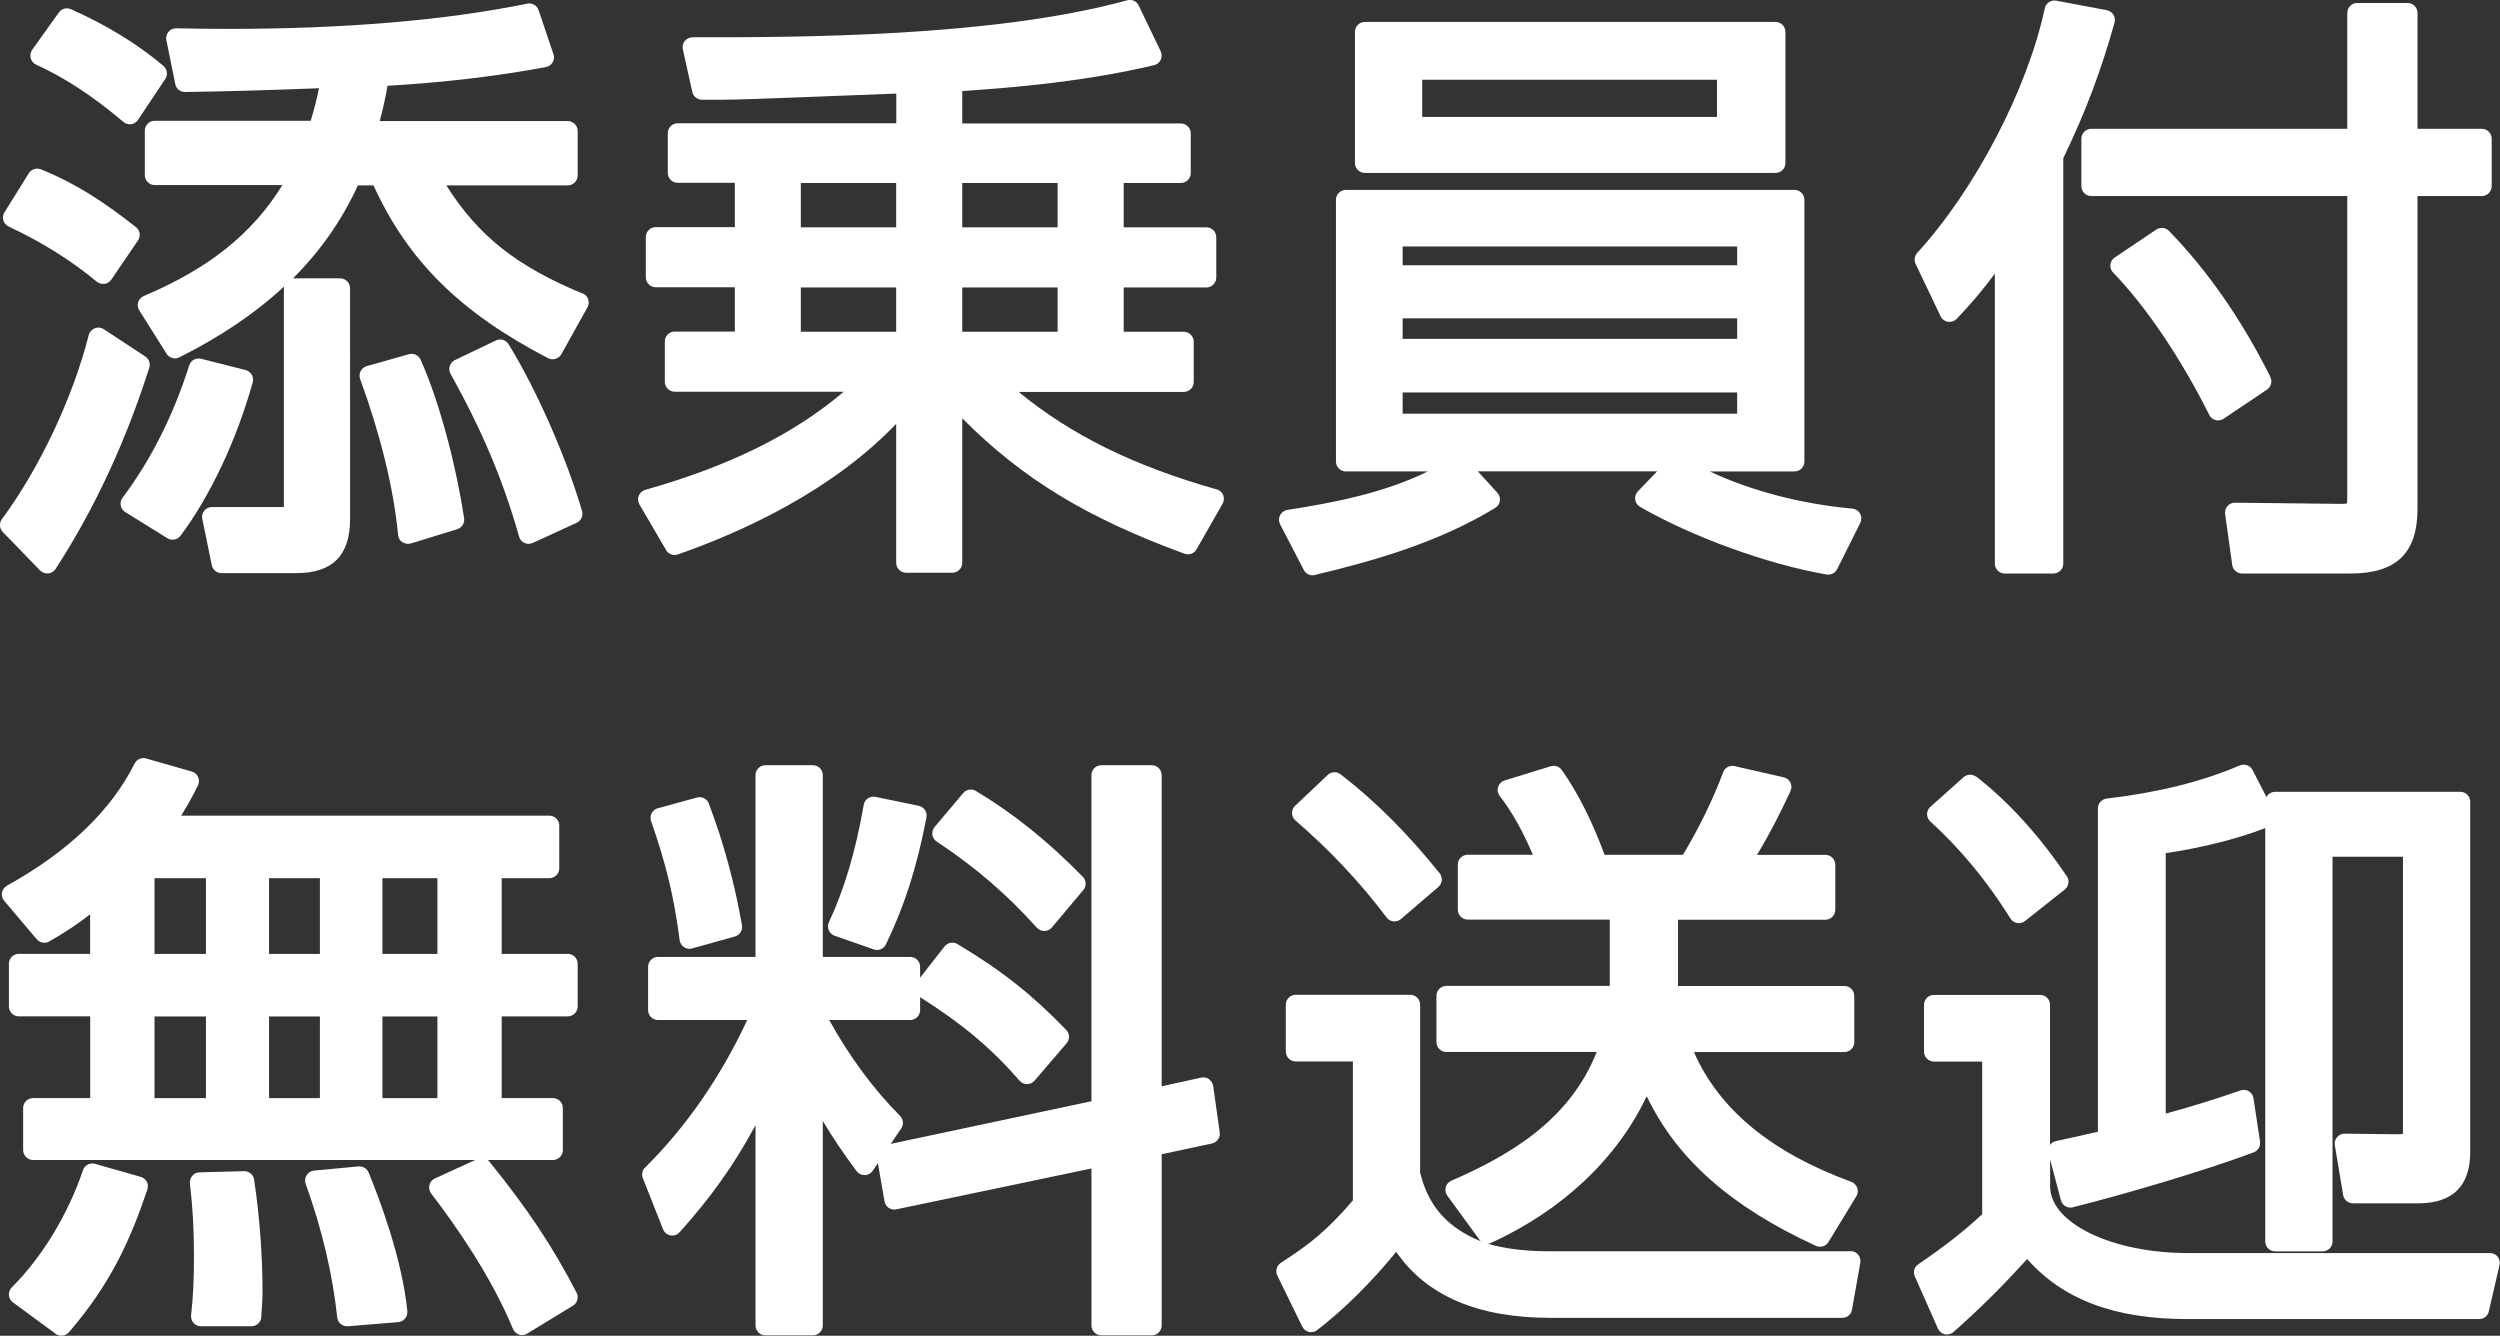<?xml version="1.0" encoding="UTF-8"?><svg id="_レイヤー_2" xmlns="http://www.w3.org/2000/svg" viewBox="0 0 252.74 135.04"><rect x="0" y="0" width="252.74" height="135.04" fill="#333333" stroke="none"/><defs><style>.cls-1{fill:#fff;}</style></defs><g id="_レイヤー_1-2"><g><path class="cls-1" d="M40.7,54.81c.17,.11,.36,.17,.55,.17,.1,0,.2-.01,.29-.04l4.68-1.44c.47-.15,.77-.61,.7-1.1-.68-4.6-2.3-11.35-4.4-16.04-.16-.37-.53-.59-.91-.59-.09,0-.18,.01-.27,.04l-4.26,1.2c-.27,.08-.49,.26-.62,.51-.13,.25-.14,.54-.05,.8,2.07,5.68,3.37,10.99,3.84,15.78,.03,.3,.19,.57,.44,.73Z"/><path class="cls-1" d="M51.41,34.79c-.19-.3-.51-.47-.85-.47-.14,0-.29,.03-.43,.1l-4.14,1.98c-.25,.12-.44,.33-.52,.6s-.06,.55,.08,.79c3.24,5.84,5.31,10.76,6.93,16.47,.08,.28,.28,.51,.54,.63,.13,.06,.28,.09,.42,.09s.29-.03,.42-.09l4.44-2.04c.45-.21,.68-.71,.54-1.19-1.57-5.39-4.62-12.32-7.43-16.87Z"/><path class="cls-1" d="M4.06,57.67c.19,.2,.45,.3,.72,.3,.03,0,.06,0,.1,0,.3-.03,.58-.2,.74-.45,3.95-6.11,7.05-12.76,9.47-20.34,.14-.43-.03-.89-.4-1.14l-4.2-2.76c-.17-.11-.36-.16-.55-.16-.12,0-.25,.02-.36,.07-.3,.12-.53,.37-.61,.69-1.61,6.34-4.98,13.47-8.78,18.61-.29,.39-.25,.94,.09,1.29l3.78,3.9Z"/><path class="cls-1" d="M58.86,29.66c-6.61-2.74-10.49-5.78-13.74-10.92h12.28c.55,0,1-.45,1-1v-4.5c0-.55-.45-1-1-1h-19.01c.32-1.19,.58-2.37,.79-3.57,5.7-.33,10.95-.95,16.01-1.89,.29-.05,.53-.23,.68-.48,.15-.25,.18-.55,.08-.83l-1.5-4.44c-.14-.41-.53-.68-.95-.68-.07,0-.13,0-.2,.02-8.34,1.7-18.52,2.55-30.25,2.55-1.77,0-3.52-.02-5.23-.06h-.02c-.3,0-.58,.13-.77,.36-.19,.23-.27,.54-.21,.84l.9,4.44c.09,.47,.5,.8,.98,.8h.01c4.51-.06,9.09-.21,13.54-.38-.22,1.1-.5,2.18-.84,3.29H15.64c-.55,0-1,.45-1,1v4.5c0,.55,.45,1,1,1h12.91c-3.05,4.94-7.45,8.44-14.02,11.22-.27,.11-.48,.34-.56,.62-.09,.28-.05,.58,.11,.83l2.76,4.38c.19,.3,.51,.47,.85,.47,.15,0,.3-.03,.45-.11,4.15-2.08,7.66-4.44,10.56-7.14,0,.04,0,.08,0,.12v22.02c0,.06,0,.1,0,.14-.06,0-7.27,0-7.27,0-.3,0-.58,.13-.78,.37-.19,.23-.26,.54-.2,.83l.96,4.68c.1,.46,.5,.8,.98,.8h7.56c3.66,0,5.44-1.78,5.44-5.44V29.14c0-.55-.45-1-1-1h-4.68s-.06,0-.09,0c2.79-2.79,4.97-5.91,6.56-9.4h1.58c3.47,7.62,8.78,12.87,17.65,17.47,.15,.08,.3,.11,.46,.11,.35,0,.69-.19,.88-.51l2.64-4.74c.14-.25,.16-.55,.07-.82s-.3-.49-.56-.59Z"/><path class="cls-1" d="M12.2,51.1c.05,.28,.22,.52,.46,.67l4.26,2.64c.16,.1,.35,.15,.53,.15,.31,0,.61-.14,.8-.4,3.02-4.04,5.68-9.7,7.3-15.51,.07-.26,.04-.54-.1-.77-.13-.23-.36-.4-.62-.47l-4.5-1.14c-.08-.02-.16-.03-.25-.03-.43,0-.82,.27-.95,.7-1.61,5.07-3.88,9.57-6.74,13.38-.17,.22-.24,.51-.18,.79Z"/><path class="cls-1" d="M3.64,6.53c2.9,1.32,5.78,3.21,8.83,5.79,.18,.15,.41,.24,.65,.24,.05,0,.09,0,.14,0,.28-.04,.53-.2,.69-.44l2.76-4.14c.28-.42,.2-.99-.19-1.32C13.92,4.46,10.77,2.53,7.17,.93c-.13-.06-.27-.09-.41-.09-.31,0-.62,.15-.81,.42l-2.7,3.78c-.17,.24-.23,.55-.15,.84s.28,.53,.55,.65Z"/><path class="cls-1" d="M.88,22.91c3.28,1.52,6.27,3.39,8.9,5.56,.18,.15,.41,.23,.64,.23,.05,0,.09,0,.14,0,.28-.04,.53-.19,.69-.43l2.7-3.96c.3-.44,.21-1.03-.21-1.35-3.14-2.46-5.84-4.3-9.6-5.84-.12-.05-.25-.07-.38-.07-.34,0-.66,.17-.85,.47L.45,21.47c-.15,.24-.19,.54-.11,.81s.28,.5,.54,.62Z"/><path class="cls-1" d="M123.01,49.48c-8.35-2.37-14.65-5.45-20.03-9.86h16.7c.55,0,1-.45,1-1v-4.08c0-.55-.45-1-1-1h-6.08v-4.48h8.36c.55,0,1-.45,1-1v-4.08c0-.55-.45-1-1-1h-8.36v-4.48h5.78c.55,0,1-.45,1-1v-4.02c0-.55-.45-1-1-1h-22.1v-3.28c5.79-.38,12.54-1,19.39-2.61,.3-.07,.54-.27,.67-.54s.13-.59,0-.87l-2.22-4.62c-.17-.35-.52-.57-.9-.57-.09,0-.18,.01-.26,.04-13.64,3.74-33.36,3.74-43.95,3.74-.3,0-.59,.14-.78,.37-.19,.24-.26,.55-.2,.84l.96,4.32c.1,.46,.51,.78,.98,.78h2.04c1.54,0,4.83-.13,7.73-.24l9.87-.38v3h-22.1c-.55,0-1,.45-1,1v4.02c0,.55,.45,1,1,1h5.78v4.48h-8c-.55,0-1,.45-1,1v4.08c0,.55,.45,1,1,1h8v4.48h-6.08c-.55,0-1,.45-1,1v4.08c0,.55,.45,1,1,1h17.09c-5.1,4.33-11.55,7.51-20.06,9.92-.3,.08-.54,.3-.66,.59-.12,.29-.09,.61,.06,.88l2.7,4.62c.18,.31,.52,.5,.86,.5,.11,0,.22-.02,.33-.06,6.64-2.32,15.59-6.44,22.07-13.2v14.05c0,.55,.45,1,1,1h4.68c.55,0,1-.45,1-1v-14.61c6.11,6.14,12.62,10.08,22.47,13.69,.11,.04,.23,.06,.34,.06,.35,0,.69-.18,.87-.5l2.64-4.62c.15-.27,.17-.59,.06-.87s-.36-.5-.65-.58Zm-32.41-20.42v4.48h-9.64v-4.48h9.64Zm0-10.56v4.48h-9.64v-4.48h9.64Zm16.32,10.56v4.48h-9.64v-4.48h9.64Zm-9.64-6.08v-4.48h9.64v4.48h-9.64Z"/><path class="cls-1" d="M187.27,51.42c-5.19-.47-10.28-1.81-14.42-3.76h8.57c.55,0,1-.45,1-1V20.2c0-.55-.45-1-1-1h-45.36c-.55,0-1,.45-1,1v26.46c0,.55,.45,1,1,1h8.28c-4.31,2.13-9.33,3.14-14.19,3.89-.32,.05-.59,.25-.74,.54-.15,.29-.14,.63,0,.91l2.4,4.62c.17,.34,.52,.54,.89,.54,.08,0,.16,0,.23-.03,6.09-1.46,12.51-3.3,18.23-6.78,.26-.16,.43-.42,.47-.71,.04-.3-.05-.6-.25-.82l-1.98-2.17h18.13l-1.95,2.03c-.21,.22-.31,.53-.27,.83,.04,.3,.22,.57,.49,.73,5.34,3.07,12.92,5.82,18.87,6.84,.06,0,.11,.01,.17,.01,.37,0,.72-.21,.89-.55l2.34-4.68c.15-.3,.14-.65-.02-.93-.16-.29-.45-.48-.78-.51Zm-11.65-11.74v2.14h-33.82v-2.14h33.82Zm0-7.5v2.08h-33.82v-2.08h33.82Zm0-7.26v1.9h-33.82v-1.9h33.82Z"/><path class="cls-1" d="M137.98,17.48h41.52c.55,0,1-.45,1-1V3.22c0-.55-.45-1-1-1h-41.52c-.55,0-1,.45-1,1v13.26c0,.55,.45,1,1,1Zm35.6-9.42v3.76h-29.8v-3.76h29.8Z"/><path class="cls-1" d="M229.53,38.11c-2.88-5.76-6.33-10.73-10.26-14.77-.19-.2-.45-.3-.72-.3-.19,0-.39,.06-.56,.17l-4.2,2.82c-.25,.17-.41,.43-.44,.73-.03,.29,.07,.59,.28,.8,3.32,3.42,6.86,8.67,9.72,14.39,.13,.26,.36,.45,.64,.52,.08,.02,.17,.03,.25,.03,.2,0,.39-.06,.56-.17l4.38-2.94c.42-.28,.56-.83,.34-1.28Z"/><path class="cls-1" d="M196.18,31.97c.14,.3,.42,.51,.75,.56,.05,0,.1,.01,.16,.01,.27,0,.54-.11,.73-.31,1.5-1.58,2.72-3.02,3.85-4.57v29.32c0,.55,.45,1,1,1h4.92c.55,0,1-.45,1-1V15.99c2.21-4.56,3.81-8.8,5.18-13.7,.08-.27,.03-.56-.11-.8-.15-.24-.39-.4-.67-.46l-5.1-.96c-.06-.01-.12-.02-.19-.02-.46,0-.88,.32-.98,.79-1.74,8.16-7.04,18.33-12.9,24.73-.27,.3-.34,.74-.16,1.11l2.52,5.28Z"/><path class="cls-1" d="M210.42,14.02v4.8c0,.55,.45,1,1,1h25.88v30.44c0,.47-.04,.62-.02,.62-.03,.01-.17,.06-.53,.06,0,0-10.81-.12-10.81-.12-.29,0-.56,.12-.75,.34-.19,.22-.28,.51-.24,.8l.72,5.16c.07,.49,.49,.86,.99,.86h10.98c4.61,0,6.76-2.07,6.76-6.52V19.82h6.5c.55,0,1-.45,1-1v-4.8c0-.55-.45-1-1-1h-6.5V1.3c0-.55-.45-1-1-1h-5.1c-.55,0-1,.45-1,1V13.02h-25.88c-.55,0-1,.45-1,1Z"/><path class="cls-1" d="M57.4,96.44h-6.68v-7.66h4.82c.55,0,1-.45,1-1v-4.32c0-.55-.45-1-1-1H18.31c.65-1.02,1.16-1.97,1.7-3.05,.13-.27,.14-.58,.02-.85-.12-.27-.35-.48-.64-.56l-4.62-1.32c-.09-.03-.18-.04-.27-.04-.37,0-.72,.21-.89,.55-2.38,4.76-6.72,8.92-12.91,12.35-.26,.15-.44,.4-.5,.69s.03,.6,.22,.83l3.3,3.9c.2,.23,.48,.35,.76,.35,.17,0,.34-.04,.49-.13,1.58-.9,2.84-1.73,4.14-2.75v4H1.9c-.55,0-1,.45-1,1v4.32c0,.55,.45,1,1,1h7.22v8.26H3.34c-.55,0-1,.45-1,1v4.26c0,.55,.45,1,1,1H48.04l-4.08,1.87c-.28,.13-.48,.37-.55,.67-.07,.29,0,.61,.18,.85,2.58,3.36,6.11,8.46,8.27,13.69,.11,.27,.34,.48,.61,.57,.1,.03,.21,.05,.31,.05,.18,0,.36-.05,.52-.15l4.62-2.82c.45-.27,.61-.85,.37-1.31-2.44-4.71-4.91-8.42-8.81-13.25-.05-.07-.11-.12-.18-.17h6.6c.55,0,1-.45,1-1v-4.26c0-.55-.45-1-1-1h-5.18v-8.26h6.68c.55,0,1-.45,1-1v-4.32c0-.55-.45-1-1-1Zm-13.18,6.32v8.26h-5.56v-8.26h5.56Zm0-13.98v7.66h-5.56v-7.66h5.56Zm-11.88,13.98v8.26h-5.14v-8.26h5.14Zm0-13.98v7.66h-5.14v-7.66h5.14Zm-11.52,13.98v8.26h-5.2v-8.26h5.2Zm0-13.98v7.66h-5.2v-7.66h5.2Z"/><path class="cls-1" d="M36.34,117.92s-.06,0-.09,0l-4.5,.42c-.31,.03-.59,.2-.75,.46-.17,.26-.2,.58-.1,.88,1.64,4.53,2.74,9.2,3.19,13.5,.05,.51,.49,.9,.99,.9,.03,0,.06,0,.08,0l5.1-.42c.27-.02,.51-.15,.69-.36,.17-.21,.25-.47,.23-.74-.52-5.35-2.91-11.59-3.91-14.02-.16-.38-.52-.62-.92-.62Z"/><path class="cls-1" d="M24.7,118.4s-4.53,.12-4.53,.12c-.28,0-.55,.13-.73,.35-.18,.21-.27,.49-.24,.77,.28,2.38,.41,4.7,.41,7.32,0,2.39-.08,4.13-.29,6.01-.03,.28,.06,.57,.25,.78s.46,.33,.75,.33h5.1c.53,0,.96-.41,1-.93v-.17c.07-.85,.12-1.66,.12-2.48,0-3.6-.31-7.7-.85-11.25-.07-.49-.5-.85-.99-.85Z"/><path class="cls-1" d="M14.23,118.98l-4.62-1.32c-.09-.03-.18-.04-.27-.04-.42,0-.81,.26-.95,.68-1.51,4.46-4.13,8.79-7.2,11.85-.21,.21-.31,.49-.29,.78,.02,.29,.17,.56,.4,.73l4.32,3.18c.18,.13,.39,.19,.59,.19,.28,0,.56-.12,.76-.35,4.17-4.82,6.19-9.26,7.93-14.43,.09-.26,.07-.54-.06-.78-.13-.24-.35-.42-.61-.5Z"/><path class="cls-1" d="M104.83,93.79c.19,.21,.46,.33,.74,.33h.02c.29,0,.56-.13,.75-.36l3.18-3.78c.33-.39,.31-.98-.05-1.34-3.59-3.66-7.03-6.41-10.82-8.68-.16-.1-.34-.14-.51-.14-.29,0-.57,.12-.77,.36l-2.88,3.42c-.18,.22-.27,.5-.23,.79,.04,.28,.2,.53,.44,.69,3.97,2.64,7.09,5.33,10.13,8.72Z"/><path class="cls-1" d="M84.37,94.6l3.96,1.38c.11,.04,.22,.06,.33,.06,.37,0,.73-.21,.9-.56,1.87-3.85,3.17-7.93,4.1-12.85,.1-.54-.25-1.05-.78-1.17l-4.38-.9c-.07-.01-.13-.02-.2-.02-.2,0-.4,.06-.56,.17-.22,.15-.38,.39-.42,.65-.81,4.66-1.96,8.54-3.52,11.87-.12,.26-.13,.55-.02,.81,.11,.26,.33,.46,.59,.56Z"/><path class="cls-1" d="M68.71,95.05c.04,.29,.2,.54,.44,.7,.17,.11,.36,.17,.55,.17,.09,0,.18-.01,.27-.04l4.32-1.2c.5-.14,.81-.63,.72-1.14-.75-4.3-1.85-8.33-3.35-12.3-.15-.4-.53-.65-.94-.65-.09,0-.18,.01-.26,.04l-3.96,1.08c-.27,.07-.49,.25-.62,.5-.13,.24-.15,.53-.06,.79,1.54,4.42,2.32,7.69,2.89,12.04Z"/><path class="cls-1" d="M122.23,109.1c-.17-.12-.37-.18-.57-.18-.07,0-.14,0-.21,.02l-4.01,.88v-31.46c0-.55-.45-1-1-1h-5.1c-.55,0-1,.45-1,1v32.97l-20.29,4.31,1.06-1.56c.27-.4,.22-.93-.12-1.27-2.67-2.67-5.17-6.07-7.16-9.69h8.19c.55,0,1-.45,1-1v-1.31c4.31,2.73,7.23,5.19,10.06,8.45,.19,.22,.46,.34,.75,.34h0c.29,0,.57-.13,.76-.35l3.24-3.78c.34-.39,.32-.97-.04-1.35-3.47-3.59-6.56-6.03-11-8.68-.16-.1-.34-.14-.51-.14-.3,0-.59,.13-.79,.38l-2.47,3.16v-1.1c0-.55-.45-1-1-1h-8.84v-18.38c0-.55-.45-1-1-1h-4.8c-.55,0-1,.45-1,1v18.38h-9.86c-.55,0-1,.45-1,1v4.38c0,.55,.45,1,1,1h9.02c-2.65,5.71-6.2,10.84-10.32,14.91-.29,.28-.38,.71-.23,1.08l2.04,5.16c.13,.32,.41,.56,.75,.62,.06,.01,.12,.02,.18,.02,.28,0,.55-.12,.74-.33,3.17-3.53,5.5-6.79,7.68-10.83v20.25c0,.55,.45,1,1,1h4.8c.55,0,1-.45,1-1v-20.68c1.01,1.72,2.1,3.29,3.41,5.07,.19,.26,.49,.41,.81,.41h.02c.33,0,.63-.17,.81-.44l.52-.77,.67,3.86c.05,.27,.2,.5,.42,.66,.17,.11,.36,.17,.56,.17,.07,0,.14,0,.21-.02l19.73-4.13v15.87c0,.55,.45,1,1,1h5.1c.55,0,1-.45,1-1v-17.31l5.09-1.09c.51-.11,.85-.6,.78-1.12l-.66-4.68c-.04-.28-.19-.52-.42-.68Z"/><path class="cls-1" d="M187.06,126.5h-30.36c-2.48,0-4.58-.26-6.28-.76,.11,0,.22-.04,.33-.09,7.24-3.32,12.74-8.53,15.73-14.83,3.02,6.34,8.52,11.19,17.1,15.13,.13,.06,.28,.09,.42,.09,.34,0,.67-.17,.85-.48l2.82-4.62c.16-.25,.19-.57,.09-.85s-.32-.51-.6-.61c-8.12-2.99-13.34-7.29-15.91-13.12h15.21c.55,0,1-.45,1-1v-4.68c0-.55-.45-1-1-1h-16.82v-6.7h14.9c.55,0,1-.45,1-1v-4.56c0-.55-.45-1-1-1h-6.91c1.39-2.28,2.67-4.9,3.38-6.44,.13-.27,.12-.59,0-.86-.13-.27-.38-.47-.67-.53l-4.98-1.14c-.07-.02-.15-.03-.22-.03-.41,0-.79,.25-.94,.66-.97,2.63-2.47,5.71-4.06,8.34h-7.92c-1.28-3.45-2.66-6.19-4.32-8.57-.19-.27-.5-.43-.82-.43-.1,0-.2,.01-.29,.04l-4.68,1.44c-.31,.1-.56,.34-.66,.65s-.04,.65,.16,.91c1.38,1.8,2.37,3.67,3.36,5.95h-6.59c-.55,0-1,.45-1,1v4.56c0,.55,.45,1,1,1h14.36v6.7h-16.52c-.55,0-1,.45-1,1v4.68c0,.55,.45,1,1,1h15.2c-2.76,6.99-8.94,10.5-14.7,13.02-.28,.12-.49,.36-.56,.66-.08,.29-.02,.61,.16,.85l3.24,4.44c.04,.06,.09,.11,.14,.16-.47-.18-.91-.38-1.31-.6-2.6-1.43-4.09-3.39-4.82-6.33v-16.98c0-.55-.45-1-1-1h-11.58c-.55,0-1,.45-1,1v4.74c0,.55,.45,1,1,1h5.78v14.05c-2.62,3.06-4.39,4.44-7.28,6.31-.42,.27-.58,.82-.36,1.28l2.52,5.16c.13,.27,.38,.47,.67,.54,.08,.02,.15,.03,.23,.03,.22,0,.43-.07,.61-.21,2.67-2.04,5.63-4.99,7.99-7.92,3.03,4.44,8.26,6.68,15.58,6.68h29.52c.49,0,.9-.35,.98-.83l.84-4.74c.05-.29-.03-.59-.22-.82-.19-.23-.47-.36-.77-.36Z"/><path class="cls-1" d="M140.18,92.76c.17,.22,.42,.36,.69,.39,.04,0,.07,0,.11,0,.24,0,.47-.08,.65-.24l3.78-3.24c.41-.35,.47-.97,.13-1.39-3.23-4.02-6.5-7.29-10.01-10-.18-.14-.4-.21-.61-.21-.25,0-.5,.09-.69,.27l-3.3,3.12c-.21,.19-.32,.47-.31,.75,0,.28,.13,.55,.35,.74,3.45,2.97,6.55,6.27,9.21,9.8Z"/><path class="cls-1" d="M252.52,127.06c-.19-.24-.48-.38-.78-.38h-30.54c-7.69,0-13.94-3.02-13.94-6.74v-2.71l1.09,4.11c.12,.45,.52,.74,.97,.74,.08,0,.16,0,.24-.03,5.16-1.29,13.61-3.78,18.29-5.56,.44-.17,.7-.62,.63-1.08l-.66-4.38c-.04-.29-.22-.55-.47-.71-.16-.1-.34-.14-.52-.14-.11,0-.22,.02-.33,.06-2.57,.89-5.05,1.66-7.55,2.34v-26.33c3.08-.45,7.1-1.36,10.06-2.54v41.8c0,.55,.45,1,1,1h4.8c.55,0,1-.45,1-1v-38.9h7.12v27.74c0,.14,0,.23-.01,.3-.09,.01-.24,.02-.48,.02,0,0-5.41-.06-5.41-.06-.29,0-.57,.13-.76,.35-.19,.22-.28,.52-.23,.81l.84,5.04c.08,.48,.5,.84,.99,.84h6.6c3.49,0,5.26-1.75,5.26-5.2v-35.4c0-.55-.45-1-1-1h-18.72c-.38,0-.71,.21-.88,.53l-1.41-2.74c-.18-.34-.53-.54-.89-.54-.13,0-.26,.03-.39,.08-3.9,1.66-8.31,2.75-13.46,3.35-.5,.06-.89,.49-.89,.99v32.69c-1.43,.34-2.86,.65-4.25,.95-.24,.05-.45,.18-.59,.38v-14.16c0-.55-.45-1-1-1h-10.74c-.55,0-1,.45-1,1v4.74c0,.55,.45,1,1,1h4.88v15.43c-1.72,1.62-3.89,3.32-6.46,5.06-.4,.27-.55,.79-.35,1.23l2.34,5.28c.13,.29,.39,.5,.7,.57,.07,.01,.14,.02,.21,.02,.24,0,.48-.09,.66-.25,3-2.66,5.03-4.73,7.45-7.38,3.57,4.08,8.85,6.07,16.12,6.07h29.58c.47,0,.87-.32,.97-.78l1.08-4.68c.07-.3,0-.61-.19-.85Z"/><path class="cls-1" d="M199.79,78.53c-.18-.14-.4-.21-.61-.21-.24,0-.48,.08-.67,.25l-3.36,3c-.21,.19-.33,.46-.33,.74s.12,.55,.33,.74c3.05,2.77,5.77,6.07,8.1,9.81,.15,.24,.4,.41,.68,.46,.06,0,.12,.01,.17,.01,.22,0,.44-.08,.62-.22l4.02-3.18c.41-.33,.5-.91,.21-1.34-2.81-4.15-5.89-7.54-9.15-10.07Z"/></g></g></svg>
